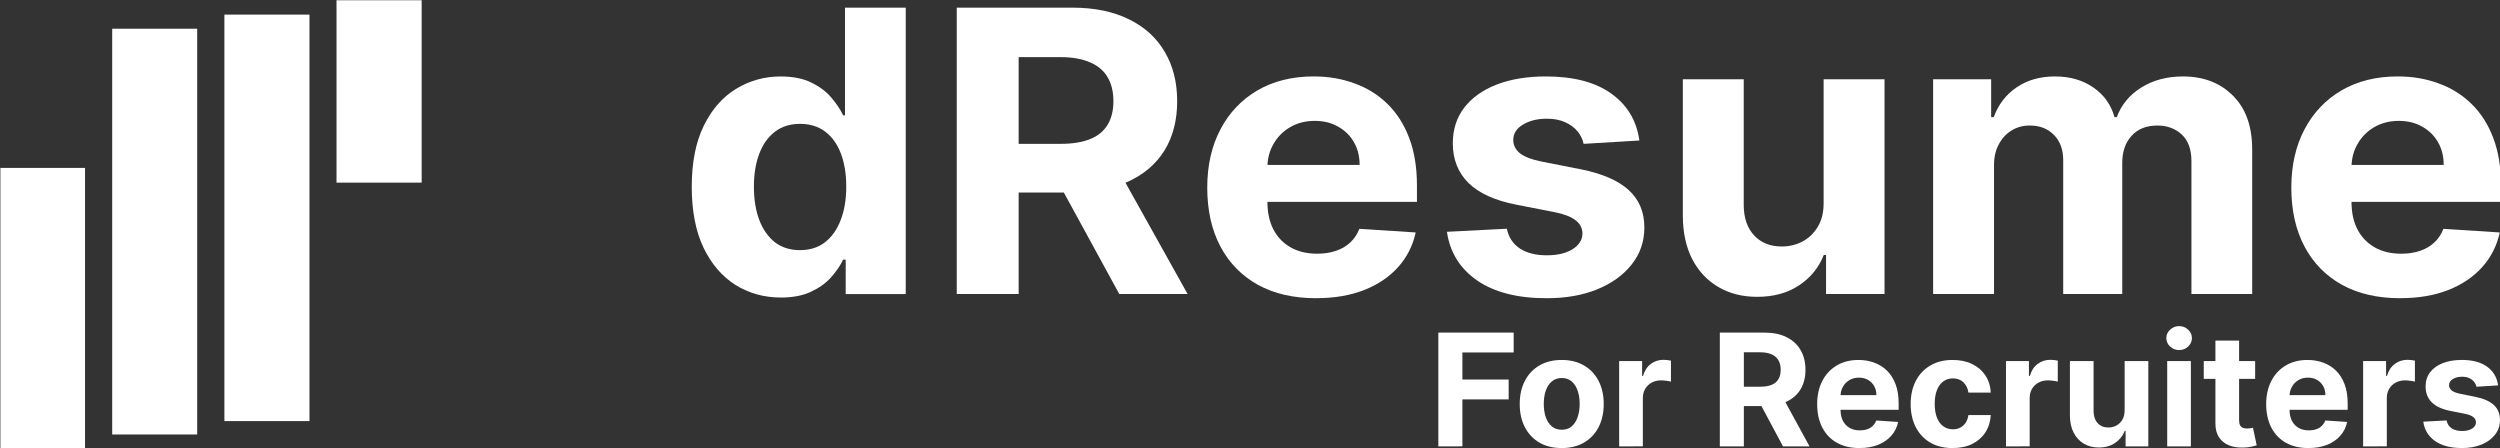 <?xml version="1.0" encoding="UTF-8" standalone="no"?>
<!-- Created with Inkscape (http://www.inkscape.org/) -->

<svg
   width="180.411mm"
   height="32.333mm"
   viewBox="0 0 180.411 32.333"
   version="1.1"
   id="svg3057"
   xml:space="preserve"
   inkscape:version="1.2.1 (9c6d41e410, 2022-07-14)"
   sodipodi:docname="dresume_logo.svg"
   xmlns:inkscape="http://www.inkscape.org/namespaces/inkscape"
   xmlns:sodipodi="http://sodipodi.sourceforge.net/DTD/sodipodi-0.dtd"
   xmlns="http://www.w3.org/2000/svg"
   xmlns:svg="http://www.w3.org/2000/svg"><rect x="0" y="0" width="180.411" height="32.333" fill="#333333" stroke="none"/><sodipodi:namedview
     id="namedview3059"
     pagecolor="#ffffff"
     bordercolor="#000000"
     borderopacity="0.25"
     inkscape:showpageshadow="2"
     inkscape:pageopacity="0.0"
     inkscape:pagecheckerboard="0"
     inkscape:deskcolor="#d1d1d1"
     inkscape:document-units="mm"
     showgrid="false"
     inkscape:zoom="0.78127806"
     inkscape:cx="254.07087"
     inkscape:cy="358.38713"
     inkscape:window-width="1920"
     inkscape:window-height="1057"
     inkscape:window-x="-8"
     inkscape:window-y="-8"
     inkscape:window-maximized="1"
     inkscape:current-layer="layer1" /><defs
     id="defs3054" /><g
     inkscape:label="Layer 1"
     inkscape:groupmode="layer"
     id="layer1"
     transform="translate(-58.795,-88.833)"><g
       id="g1358"
       style="fill:#ffffff"><g
         id="g3003"
         transform="matrix(1.014,0,0,1.011,-17.122,43.716)"
         inkscape:export-filename="g3003.svg"
         inkscape:export-xdpi="96"
         inkscape:export-ydpi="96"
         style="fill:#ffffff"><rect
           style="fill:#ffffff;fill-opacity:1;stroke-width:0.587"
           id="rect2360"
           width="6.023"
           height="20.028"
           x="74.898"
           y="56.611" /><rect
           style="fill:#ffffff;fill-opacity:1;stroke-width:0.707"
           id="rect2360-4"
           width="6.048"
           height="28.963"
           x="82.854"
           y="46.676" /><rect
           style="fill:#ffffff;fill-opacity:1;stroke-width:0.708"
           id="rect2360-4-4"
           width="6.054"
           height="29.014"
           x="90.839"
           y="45.669" /><rect
           style="fill:#ffffff;fill-opacity:1;stroke-width:0.474"
           id="rect2360-4-4-8"
           width="6.059"
           height="13.018"
           x="98.818"
           y="44.644" /></g><g
         aria-label="dResume"
         transform="matrix(1.011,0,0,0.989,0,-6.879)"
         id="text2896"
         style="font-weight:bold;font-size:28.732px;font-family:Inter;-inkscape-font-specification:'Inter Bold';text-align:center;letter-spacing:0px;word-spacing:0px;text-anchor:middle;fill:#ffffff;stroke-width:0.925"><path
           d="m 113.888,118.486 q -1.786,0 -3.234,-0.918 -1.439,-0.928 -2.285,-2.724 -0.837,-1.806 -0.837,-4.428 0,-2.694 0.867,-4.479 0.867,-1.796 2.306,-2.683 1.449,-0.898 3.173,-0.898 1.316,0 2.194,0.449 0.888,0.439 1.428,1.102 0.551,0.653 0.837,1.286 h 0.133 v -7.856 h 4.336 v 20.896 h -4.285 v -2.51 h -0.184 q -0.306,0.653 -0.867,1.296 -0.551,0.633 -1.439,1.051 -0.877,0.418 -2.143,0.418 z m 1.377,-3.459 q 1.051,0 1.775,-0.571 0.735,-0.582 1.122,-1.622 0.398,-1.041 0.398,-2.439 0,-1.398 -0.388,-2.428 -0.388,-1.031 -1.122,-1.592 -0.735,-0.561 -1.786,-0.561 -1.071,0 -1.806,0.582 -0.735,0.582 -1.112,1.612 -0.378,1.031 -0.378,2.388 0,1.367 0.378,2.418 0.388,1.041 1.112,1.633 0.735,0.582 1.806,0.582 z"
           id="path5902"
           style="fill:#ffffff" /><path
           d="M 126.448,118.231 V 97.335 h 8.244 q 2.367,0 4.04,0.847 1.684,0.837 2.561,2.377 0.888,1.53 0.888,3.602 0,2.081 -0.898,3.581 -0.898,1.49 -2.602,2.285 -1.694,0.796 -4.102,0.796 h -5.52 v -3.551 h 4.806 q 1.265,0 2.102,-0.347 0.837,-0.347 1.245,-1.041 0.418,-0.694 0.418,-1.724 0,-1.041 -0.418,-1.755 -0.408,-0.714 -1.255,-1.082 -0.837,-0.378 -2.112,-0.378 h -2.979 v 17.284 z m 11.285,-9.509 5.193,9.509 h -4.877 l -5.081,-9.509 z"
           id="path5904"
           style="fill:#ffffff" /><path
           d="m 152.103,118.537 q -2.418,0 -4.163,-0.98 -1.735,-0.99 -2.673,-2.796 -0.939,-1.816 -0.939,-4.296 0,-2.418 0.939,-4.245 0.939,-1.826 2.643,-2.847 1.714,-1.02 4.02,-1.02 1.551,0 2.887,0.5 1.347,0.49 2.347,1.479 1.01,0.99 1.571,2.49 0.561,1.49 0.561,3.489 v 1.194 h -13.233 v -2.694 h 9.142 q 0,-0.939 -0.408,-1.663 -0.408,-0.724 -1.133,-1.133 -0.714,-0.418 -1.663,-0.418 -0.99,0 -1.755,0.459 -0.755,0.449 -1.184,1.214 -0.429,0.755 -0.439,1.684 v 2.561 q 0,1.163 0.429,2.01 0.439,0.847 1.235,1.306 0.796,0.459 1.888,0.459 0.724,0 1.326,-0.204 0.602,-0.204 1.031,-0.612 0.429,-0.408 0.653,-1 l 4.02,0.265 q -0.306,1.449 -1.255,2.53 -0.939,1.071 -2.428,1.673 -1.479,0.592 -3.418,0.592 z"
           id="path5906"
           style="fill:#ffffff" /><path
           d="m 175.172,107.028 -3.979,0.245 q -0.102,-0.51 -0.439,-0.918 -0.337,-0.418 -0.888,-0.663 -0.541,-0.255 -1.296,-0.255 -1.01,0 -1.704,0.429 -0.694,0.418 -0.694,1.122 0,0.561 0.449,0.949 0.449,0.388 1.541,0.622 l 2.836,0.571 q 2.285,0.469 3.408,1.51 1.122,1.041 1.122,2.734 0,1.541 -0.908,2.704 -0.898,1.163 -2.469,1.816 -1.561,0.643 -3.602,0.643 -3.112,0 -4.959,-1.296 -1.837,-1.306 -2.153,-3.551 l 4.275,-0.224 q 0.194,0.949 0.939,1.449 0.745,0.49 1.908,0.49 1.143,0 1.837,-0.439 0.704,-0.449 0.714,-1.153 -0.01,-0.592 -0.5,-0.969 -0.49,-0.388 -1.51,-0.592 l -2.714,-0.541 q -2.296,-0.459 -3.418,-1.592 -1.112,-1.133 -1.112,-2.887 0,-1.51 0.816,-2.602 0.826,-1.092 2.316,-1.684 1.5,-0.592 3.51,-0.592 2.969,0 4.673,1.255 1.714,1.255 2,3.418 z"
           id="path5908"
           style="fill:#ffffff" /><path
           d="m 188.324,111.558 v -8.999 h 4.347 v 15.672 h -4.173 v -2.847 h -0.163 q -0.531,1.377 -1.765,2.214 -1.224,0.837 -2.99,0.837 -1.571,0 -2.765,-0.714 -1.194,-0.714 -1.867,-2.03 -0.663,-1.316 -0.673,-3.153 v -9.979 h 4.347 v 9.203 q 0.01,1.388 0.745,2.194 0.735,0.806 1.969,0.806 0.786,0 1.469,-0.357 0.684,-0.367 1.102,-1.082 0.429,-0.714 0.418,-1.765 z"
           id="path5910"
           style="fill:#ffffff" /><path
           d="m 196.14,118.231 v -15.672 h 4.142 v 2.765 h 0.184 q 0.49,-1.377 1.633,-2.173 1.143,-0.796 2.734,-0.796 1.612,0 2.745,0.806 1.133,0.796 1.51,2.163 h 0.163 q 0.48,-1.347 1.735,-2.153 1.265,-0.816 2.99,-0.816 2.194,0 3.561,1.398 1.377,1.388 1.377,3.938 v 10.54 h -4.336 v -9.683 q 0,-1.306 -0.694,-1.959 -0.694,-0.653 -1.735,-0.653 -1.184,0 -1.847,0.755 -0.663,0.745 -0.663,1.969 v 9.571 h -4.214 v -9.775 q 0,-1.153 -0.663,-1.837 -0.653,-0.684 -1.724,-0.684 -0.724,0 -1.306,0.367 -0.571,0.357 -0.908,1.01 -0.337,0.643 -0.337,1.51 v 9.407 z"
           id="path5912"
           style="fill:#ffffff" /><path
           d="m 229.483,118.537 q -2.418,0 -4.163,-0.98 -1.735,-0.99 -2.673,-2.796 -0.939,-1.816 -0.939,-4.296 0,-2.418 0.939,-4.245 0.939,-1.826 2.643,-2.847 1.714,-1.02 4.02,-1.02 1.551,0 2.887,0.5 1.347,0.49 2.347,1.479 1.01,0.99 1.571,2.49 0.561,1.49 0.561,3.489 v 1.194 H 223.443 v -2.694 h 9.142 q 0,-0.939 -0.408,-1.663 -0.408,-0.724 -1.133,-1.133 -0.714,-0.418 -1.663,-0.418 -0.99,0 -1.755,0.459 -0.755,0.449 -1.184,1.214 -0.429,0.755 -0.439,1.684 v 2.561 q 0,1.163 0.429,2.01 0.439,0.847 1.235,1.306 0.796,0.459 1.888,0.459 0.724,0 1.326,-0.204 0.602,-0.204 1.031,-0.612 0.429,-0.408 0.653,-1 l 4.02,0.265 q -0.306,1.449 -1.255,2.53 -0.939,1.071 -2.428,1.673 -1.479,0.592 -3.418,0.592 z"
           id="path5914"
           style="fill:#ffffff" /></g><g
         aria-label="For Recruiters"
         id="text909"
         style="font-weight:bold;font-size:11.289px;font-family:inter;-inkscape-font-specification:'inter Bold';text-align:end;text-anchor:end;fill:#ffffff;stroke-width:0.529"><path
           d="m 162.592,121.046 v -8.21 h 5.436 v 1.431 h -3.7 v 1.956 h 3.339 v 1.431 h -3.339 v 3.391 z"
           id="path1304"
           style="fill:#ffffff" /><path
           d="m 171.496,121.167 q -0.934,0 -1.616,-0.397 -0.677,-0.401 -1.046,-1.114 -0.369,-0.718 -0.369,-1.664 0,-0.954 0.369,-1.668 0.369,-0.718 1.046,-1.114 0.681,-0.401 1.616,-0.401 0.934,0 1.612,0.401 0.681,0.397 1.05,1.114 0.369,0.714 0.369,1.668 0,0.946 -0.369,1.664 -0.369,0.714 -1.05,1.114 -0.677,0.397 -1.612,0.397 z m 0.008,-1.323 q 0.425,0 0.71,-0.241 0.285,-0.245 0.429,-0.665 0.148,-0.421 0.148,-0.958 0,-0.537 -0.148,-0.958 -0.144,-0.421 -0.429,-0.665 -0.285,-0.245 -0.71,-0.245 -0.429,0 -0.722,0.245 -0.289,0.245 -0.437,0.665 -0.144,0.421 -0.144,0.958 0,0.537 0.144,0.958 0.148,0.421 0.437,0.665 0.293,0.241 0.722,0.241 z"
           id="path1306"
           style="fill:#ffffff" /><path
           d="m 175.641,121.046 v -6.158 h 1.656 v 1.074 h 0.064 q 0.168,-0.573 0.565,-0.866 0.397,-0.297 0.914,-0.297 0.128,0 0.277,0.016 0.148,0.016 0.261,0.044 v 1.515 q -0.12,-0.036 -0.333,-0.064 -0.212,-0.028 -0.389,-0.028 -0.377,0 -0.673,0.164 -0.293,0.16 -0.465,0.449 -0.168,0.289 -0.168,0.665 v 3.484 z"
           id="path1308"
           style="fill:#ffffff" /><path
           d="m 182.905,121.046 v -8.21 h 3.239 q 0.93,0 1.587,0.333 0.661,0.329 1.006,0.934 0.349,0.601 0.349,1.415 0,0.818 -0.353,1.407 -0.353,0.585 -1.022,0.898 -0.665,0.313 -1.612,0.313 h -2.169 v -1.395 h 1.888 q 0.497,0 0.826,-0.136 0.329,-0.136 0.489,-0.409 0.164,-0.273 0.164,-0.677 0,-0.409 -0.164,-0.69 -0.16,-0.281 -0.493,-0.425 -0.329,-0.148 -0.83,-0.148 h -1.171 v 6.791 z m 4.434,-3.736 2.041,3.736 h -1.916 l -1.996,-3.736 z"
           id="path1310"
           style="fill:#ffffff" /><path
           d="m 192.985,121.167 q -0.95,0 -1.636,-0.385 -0.682,-0.389 -1.05,-1.098 -0.369,-0.714 -0.369,-1.688 0,-0.95 0.369,-1.668 0.369,-0.718 1.038,-1.118 0.673,-0.401 1.579,-0.401 0.609,0 1.135,0.196 0.529,0.192 0.922,0.581 0.397,0.389 0.617,0.978 0.22,0.585 0.22,1.371 v 0.469 h -5.199 v -1.058 h 3.592 q 0,-0.369 -0.16,-0.653 -0.16,-0.285 -0.445,-0.445 -0.281,-0.164 -0.653,-0.164 -0.389,0 -0.69,0.18 -0.297,0.176 -0.465,0.477 -0.168,0.297 -0.172,0.661 v 1.006 q 0,0.457 0.168,0.79 0.172,0.333 0.485,0.513 0.313,0.18 0.742,0.18 0.285,0 0.521,-0.08 0.237,-0.08 0.405,-0.241 0.168,-0.16 0.257,-0.393 l 1.579,0.104 q -0.12,0.569 -0.493,0.994 -0.369,0.421 -0.954,0.657 -0.581,0.233 -1.343,0.233 z"
           id="path1312"
           style="fill:#ffffff" /><path
           d="m 199.708,121.167 q -0.946,0 -1.628,-0.401 -0.677,-0.405 -1.042,-1.122 -0.361,-0.718 -0.361,-1.652 0,-0.946 0.365,-1.66 0.369,-0.718 1.046,-1.118 0.677,-0.405 1.612,-0.405 0.806,0 1.411,0.293 0.605,0.293 0.958,0.822 0.353,0.529 0.389,1.243 h -1.612 q -0.068,-0.461 -0.361,-0.742 -0.289,-0.285 -0.758,-0.285 -0.397,0 -0.694,0.216 -0.293,0.212 -0.457,0.621 -0.164,0.409 -0.164,0.99 0,0.589 0.16,1.002 0.164,0.413 0.461,0.629 0.297,0.216 0.694,0.216 0.293,0 0.525,-0.12 0.237,-0.12 0.389,-0.349 0.156,-0.233 0.204,-0.557 h 1.612 q -0.04,0.706 -0.385,1.243 -0.341,0.533 -0.942,0.834 -0.601,0.301 -1.423,0.301 z"
           id="path1314"
           style="fill:#ffffff" /><path
           d="m 203.556,121.046 v -6.158 h 1.656 v 1.074 h 0.064 q 0.168,-0.573 0.565,-0.866 0.397,-0.297 0.914,-0.297 0.128,0 0.277,0.016 0.148,0.016 0.261,0.044 v 1.515 q -0.12,-0.036 -0.333,-0.064 -0.212,-0.028 -0.389,-0.028 -0.377,0 -0.673,0.164 -0.293,0.16 -0.465,0.449 -0.168,0.289 -0.168,0.665 v 3.484 z"
           id="path1316"
           style="fill:#ffffff" /><path
           d="m 212.119,118.425 v -3.536 h 1.708 v 6.158 h -1.64 v -1.118 h -0.064 q -0.208,0.541 -0.694,0.87 -0.481,0.329 -1.175,0.329 -0.617,0 -1.086,-0.281 -0.469,-0.281 -0.734,-0.798 -0.261,-0.517 -0.265,-1.239 v -3.921 h 1.708 v 3.616 q 0.004,0.545 0.293,0.862 0.289,0.317 0.774,0.317 0.309,0 0.577,-0.14 0.269,-0.144 0.433,-0.425 0.168,-0.281 0.164,-0.694 z"
           id="path1318"
           style="fill:#ffffff" /><path
           d="m 215.19,121.046 v -6.158 h 1.708 v 6.158 z m 0.862,-6.951 q -0.381,0 -0.653,-0.253 -0.273,-0.257 -0.273,-0.613 0,-0.353 0.273,-0.605 0.273,-0.257 0.649,-0.257 0.385,0 0.653,0.257 0.273,0.253 0.273,0.605 0,0.357 -0.273,0.613 -0.269,0.253 -0.649,0.253 z"
           id="path1320"
           style="fill:#ffffff" /><path
           d="m 221.536,114.889 v 1.283 h -3.708 v -1.283 z m -2.866,-1.475 h 1.708 v 5.741 q 0,0.237 0.072,0.369 0.072,0.128 0.2,0.18 0.132,0.052 0.305,0.052 0.12,0 0.241,-0.02 0.12,-0.024 0.184,-0.036 l 0.269,1.271 q -0.128,0.04 -0.361,0.092 -0.233,0.056 -0.565,0.068 -0.617,0.024 -1.082,-0.164 -0.461,-0.188 -0.718,-0.585 -0.257,-0.397 -0.253,-1.002 z"
           id="path1322"
           style="fill:#ffffff" /><path
           d="m 225.388,121.167 q -0.95,0 -1.636,-0.385 -0.682,-0.389 -1.05,-1.098 -0.369,-0.714 -0.369,-1.688 0,-0.95 0.369,-1.668 0.369,-0.718 1.038,-1.118 0.673,-0.401 1.579,-0.401 0.609,0 1.135,0.196 0.529,0.192 0.922,0.581 0.397,0.389 0.617,0.978 0.22,0.585 0.22,1.371 v 0.469 h -5.199 v -1.058 h 3.592 q 0,-0.369 -0.16,-0.653 -0.16,-0.285 -0.445,-0.445 -0.281,-0.164 -0.653,-0.164 -0.389,0 -0.69,0.18 -0.297,0.176 -0.465,0.477 -0.168,0.297 -0.172,0.661 v 1.006 q 0,0.457 0.168,0.79 0.172,0.333 0.485,0.513 0.313,0.18 0.742,0.18 0.285,0 0.521,-0.08 0.237,-0.08 0.405,-0.241 0.168,-0.16 0.257,-0.393 l 1.579,0.104 q -0.12,0.569 -0.493,0.994 -0.369,0.421 -0.954,0.657 -0.581,0.233 -1.343,0.233 z"
           id="path1324"
           style="fill:#ffffff" /><path
           d="m 229.329,121.046 v -6.158 h 1.656 v 1.074 h 0.064 q 0.168,-0.573 0.565,-0.866 0.397,-0.297 0.914,-0.297 0.128,0 0.277,0.016 0.148,0.016 0.261,0.044 v 1.515 q -0.12,-0.036 -0.333,-0.064 -0.212,-0.028 -0.389,-0.028 -0.377,0 -0.673,0.164 -0.293,0.16 -0.465,0.449 -0.168,0.289 -0.168,0.665 v 3.484 z"
           id="path1326"
           style="fill:#ffffff" /><path
           d="m 239.066,116.645 -1.563,0.096 q -0.04,-0.2 -0.172,-0.361 -0.132,-0.164 -0.349,-0.261 -0.212,-0.1 -0.509,-0.1 -0.397,0 -0.669,0.168 -0.273,0.164 -0.273,0.441 0,0.22 0.176,0.373 0.176,0.152 0.605,0.245 l 1.114,0.224 q 0.898,0.184 1.339,0.593 0.441,0.409 0.441,1.074 0,0.605 -0.357,1.062 -0.353,0.457 -0.97,0.714 -0.613,0.253 -1.415,0.253 -1.223,0 -1.948,-0.509 -0.722,-0.513 -0.846,-1.395 l 1.68,-0.088 q 0.076,0.373 0.369,0.569 0.293,0.192 0.75,0.192 0.449,0 0.722,-0.172 0.277,-0.176 0.281,-0.453 -0.004,-0.233 -0.196,-0.381 -0.192,-0.152 -0.593,-0.233 l -1.066,-0.212 q -0.902,-0.18 -1.343,-0.625 -0.437,-0.445 -0.437,-1.135 0,-0.593 0.321,-1.022 0.325,-0.429 0.91,-0.661 0.589,-0.233 1.379,-0.233 1.167,0 1.836,0.493 0.673,0.493 0.786,1.343 z"
           id="path1328"
           style="fill:#ffffff" /></g></g></g></svg>
